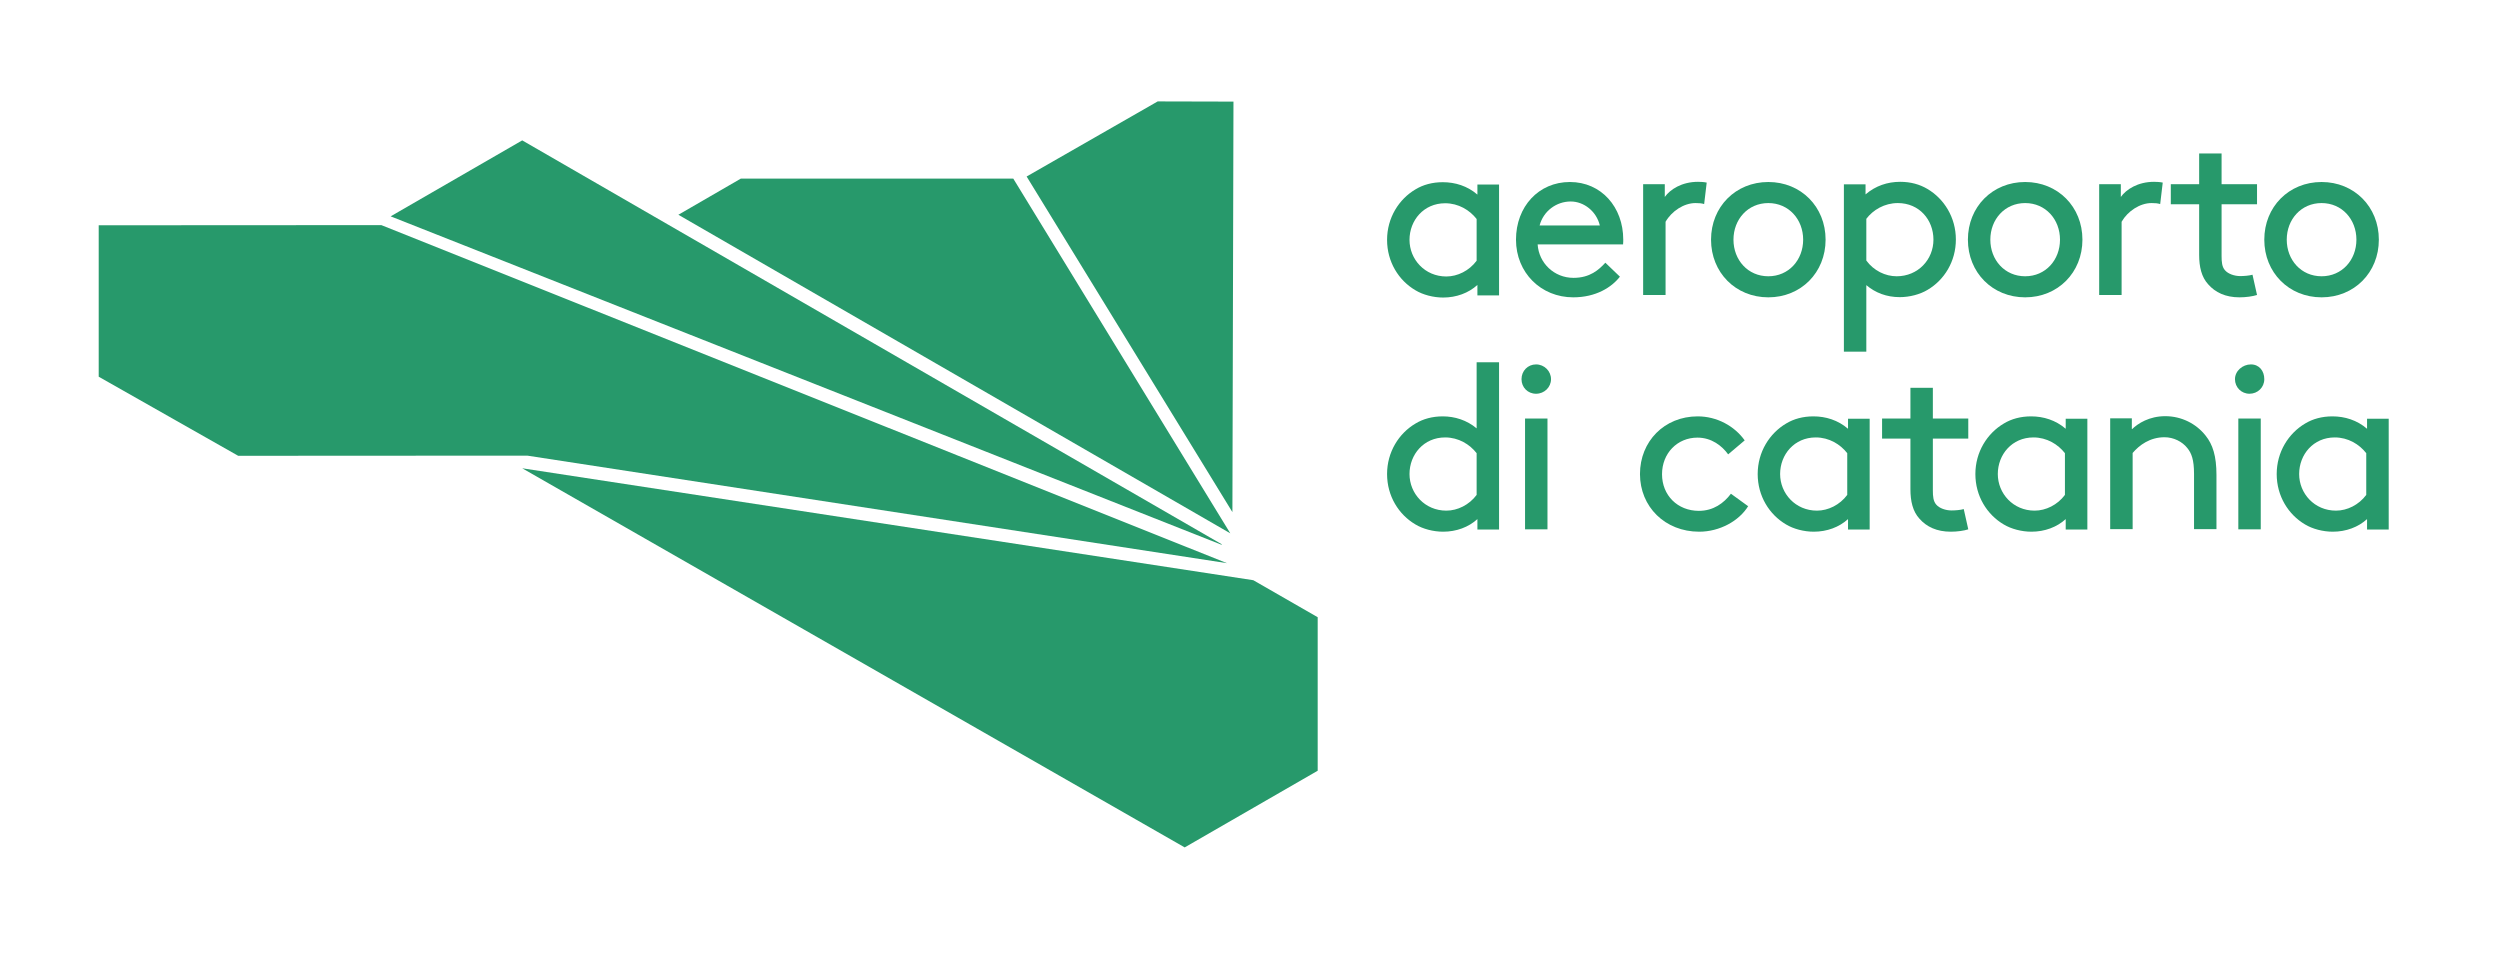 <svg width="106" height="41" viewBox="0 0 106 41" fill="none" xmlns="http://www.w3.org/2000/svg">
<g clip-path="url(#clip0_226_3443)">
<path d="M10.099 19.326L4.185 15.972V9.552L16.169 9.545L52.024 23.879L22.358 19.319L10.099 19.326Z" fill="#27996B"/>
<path d="M51.793 23.098L16.563 9.173L22.142 5.952L51.801 23.076C51.801 23.076 51.801 23.098 51.801 23.09" fill="#27996B"/>
<path d="M31.411 7.573H42.963L52.165 22.614L28.763 9.106L31.411 7.573Z" fill="#27996B"/>
<path d="M52.299 4.308L52.254 21.714L43.529 7.484L49.086 4.3L52.299 4.308Z" fill="#27996B"/>
<path d="M50.231 35.93L22.142 19.855L53.14 24.601L55.87 26.17V32.679L50.231 35.93Z" fill="#27996B"/>
</g>
<path d="M62.642 12.082C62.267 12.424 61.749 12.616 61.19 12.616C60.773 12.616 60.331 12.499 60.014 12.307C59.304 11.89 58.812 11.105 58.812 10.17C58.812 9.236 59.312 8.443 60.022 8.026C60.339 7.834 60.731 7.725 61.173 7.725C61.699 7.725 62.217 7.884 62.642 8.251V7.825H63.56V12.524H62.642V12.098V12.082ZM62.609 9.286C62.317 8.91 61.841 8.618 61.274 8.618C60.364 8.618 59.763 9.344 59.763 10.17C59.763 10.997 60.414 11.723 61.324 11.723C61.799 11.723 62.292 11.481 62.609 11.055V9.294V9.286Z" fill="#27996B"/>
<path d="M65.196 10.362C65.246 11.155 65.897 11.781 66.715 11.781C67.416 11.781 67.791 11.439 68.067 11.139L68.684 11.731C68.334 12.182 67.666 12.607 66.706 12.607C65.338 12.607 64.278 11.564 64.278 10.162C64.278 8.76 65.238 7.717 66.564 7.717C67.891 7.717 68.826 8.777 68.826 10.162C68.826 10.204 68.826 10.271 68.818 10.362H65.204H65.196ZM65.279 9.561H67.833C67.691 8.96 67.157 8.543 66.598 8.543C65.989 8.543 65.438 8.952 65.279 9.561Z" fill="#27996B"/>
<path d="M72.256 8.652C72.147 8.618 72.039 8.61 71.889 8.61C71.396 8.61 70.879 8.952 70.62 9.403V12.507H69.669V7.809H70.587V8.351C70.812 8.034 71.305 7.709 71.997 7.709C72.097 7.709 72.256 7.717 72.364 7.742L72.256 8.652Z" fill="#27996B"/>
<path d="M74.977 7.717C76.362 7.717 77.405 8.768 77.405 10.162C77.405 11.556 76.362 12.607 74.977 12.607C73.591 12.607 72.548 11.556 72.548 10.162C72.548 8.768 73.591 7.717 74.977 7.717ZM74.977 11.714C75.844 11.714 76.454 11.022 76.454 10.162C76.454 9.303 75.844 8.61 74.977 8.61C74.109 8.61 73.499 9.303 73.499 10.162C73.499 11.022 74.109 11.714 74.977 11.714Z" fill="#27996B"/>
<path d="M79.132 14.911H78.181V7.817H79.099V8.243C79.525 7.876 80.034 7.709 80.568 7.709C81.01 7.709 81.394 7.817 81.719 8.009C82.429 8.426 82.929 9.219 82.929 10.154C82.929 11.088 82.437 11.873 81.728 12.29C81.411 12.482 80.968 12.599 80.551 12.599C79.992 12.599 79.516 12.415 79.132 12.09V14.894V14.911ZM79.132 11.047C79.45 11.481 79.942 11.714 80.418 11.714C81.327 11.714 81.978 11.005 81.978 10.162C81.978 9.319 81.377 8.61 80.468 8.61C79.9 8.61 79.416 8.902 79.132 9.278V11.038V11.047Z" fill="#27996B"/>
<path d="M85.867 7.717C87.252 7.717 88.295 8.768 88.295 10.162C88.295 11.556 87.252 12.607 85.867 12.607C84.482 12.607 83.439 11.556 83.439 10.162C83.439 8.768 84.482 7.717 85.867 7.717ZM85.867 11.714C86.735 11.714 87.344 11.022 87.344 10.162C87.344 9.303 86.735 8.61 85.867 8.61C84.999 8.61 84.39 9.303 84.39 10.162C84.39 11.022 84.999 11.714 85.867 11.714Z" fill="#27996B"/>
<path d="M91.592 8.652C91.483 8.618 91.375 8.61 91.225 8.61C90.732 8.61 90.215 8.952 89.956 9.403V12.507H89.005V7.809H89.923V8.351C90.148 8.034 90.64 7.709 91.333 7.709C91.433 7.709 91.592 7.717 91.7 7.742L91.592 8.652Z" fill="#27996B"/>
<path d="M95.698 12.507C95.514 12.566 95.23 12.607 94.955 12.607C94.362 12.607 93.928 12.399 93.628 12.056C93.344 11.748 93.244 11.314 93.244 10.805V8.66H92.042V7.809H93.244V6.507H94.195V7.809H95.698V8.66H94.195V10.855C94.195 11.105 94.212 11.314 94.337 11.456C94.471 11.614 94.738 11.706 94.988 11.706C95.13 11.706 95.372 11.689 95.506 11.648L95.698 12.507Z" fill="#27996B"/>
<path d="M98.435 7.717C99.82 7.717 100.863 8.768 100.863 10.162C100.863 11.556 99.82 12.607 98.435 12.607C97.05 12.607 96.006 11.556 96.006 10.162C96.006 8.768 97.05 7.717 98.435 7.717ZM98.435 11.714C99.303 11.714 99.912 11.022 99.912 10.162C99.912 9.303 99.303 8.61 98.435 8.61C97.567 8.61 96.958 9.303 96.958 10.162C96.958 11.022 97.567 11.714 98.435 11.714Z" fill="#27996B"/>
<path d="M62.642 22.01C62.267 22.352 61.749 22.544 61.19 22.544C60.773 22.544 60.331 22.428 60.014 22.236C59.304 21.818 58.812 21.034 58.812 20.099C58.812 19.165 59.312 18.372 60.022 17.955C60.339 17.763 60.731 17.654 61.173 17.654C61.683 17.654 62.192 17.813 62.609 18.163V15.359H63.56V22.453H62.642V22.027V22.01ZM62.609 19.215C62.317 18.839 61.841 18.547 61.274 18.547C60.364 18.547 59.763 19.273 59.763 20.099C59.763 20.925 60.414 21.651 61.324 21.651C61.799 21.651 62.292 21.41 62.609 20.984V19.223V19.215Z" fill="#27996B"/>
<path d="M65.129 15.451C65.48 15.451 65.763 15.735 65.763 16.077C65.763 16.419 65.48 16.695 65.129 16.695C64.779 16.695 64.512 16.427 64.512 16.077C64.512 15.726 64.779 15.451 65.129 15.451ZM64.662 17.746H65.613V22.444H64.662V17.746Z" fill="#27996B"/>
<path d="M74.134 21.443C73.741 22.094 72.907 22.544 72.047 22.544C70.595 22.544 69.535 21.485 69.535 20.099C69.535 18.714 70.57 17.654 71.981 17.654C72.798 17.654 73.541 18.063 73.975 18.672L73.274 19.265C73.015 18.906 72.573 18.555 71.972 18.555C71.121 18.555 70.47 19.215 70.47 20.108C70.47 21.001 71.129 21.66 72.031 21.66C72.648 21.66 73.091 21.334 73.391 20.934L74.117 21.46L74.134 21.443Z" fill="#27996B"/>
<path d="M78.356 22.01C77.981 22.352 77.463 22.544 76.904 22.544C76.487 22.544 76.045 22.428 75.728 22.236C75.018 21.818 74.526 21.034 74.526 20.099C74.526 19.165 75.027 18.372 75.736 17.955C76.053 17.763 76.445 17.654 76.888 17.654C77.413 17.654 77.931 17.813 78.356 18.18V17.754H79.274V22.453H78.356V22.027V22.01ZM78.323 19.215C78.031 18.839 77.555 18.547 76.988 18.547C76.078 18.547 75.477 19.273 75.477 20.099C75.477 20.925 76.128 21.651 77.038 21.651C77.513 21.651 78.006 21.41 78.323 20.984V19.223V19.215Z" fill="#27996B"/>
<path d="M83.455 22.444C83.272 22.503 82.988 22.544 82.713 22.544C82.12 22.544 81.686 22.336 81.386 21.994C81.102 21.685 81.002 21.251 81.002 20.742V18.597H79.8V17.746H81.002V16.444H81.953V17.746H83.455V18.597H81.953V20.792C81.953 21.042 81.97 21.251 82.095 21.393C82.228 21.551 82.496 21.643 82.746 21.643C82.888 21.643 83.13 21.627 83.263 21.585L83.455 22.444Z" fill="#27996B"/>
<path d="M87.586 22.01C87.211 22.352 86.693 22.544 86.134 22.544C85.717 22.544 85.275 22.428 84.957 22.236C84.248 21.818 83.756 21.034 83.756 20.099C83.756 19.165 84.256 18.372 84.966 17.955C85.283 17.763 85.675 17.654 86.117 17.654C86.643 17.654 87.16 17.813 87.586 18.18V17.754H88.504V22.453H87.586V22.027V22.01ZM87.553 19.215C87.261 18.839 86.785 18.547 86.218 18.547C85.308 18.547 84.707 19.273 84.707 20.099C84.707 20.925 85.358 21.651 86.268 21.651C86.743 21.651 87.236 21.41 87.553 20.984V19.223V19.215Z" fill="#27996B"/>
<path d="M90.398 18.197C90.649 17.955 91.124 17.646 91.809 17.646C92.493 17.646 93.119 17.963 93.519 18.472C93.82 18.848 93.978 19.332 93.978 20.141V22.436H93.027V20.091C93.027 19.49 92.919 19.215 92.743 18.998C92.526 18.722 92.159 18.539 91.775 18.539C91.158 18.539 90.707 18.873 90.424 19.206V22.436H89.472V17.738H90.39V18.188L90.398 18.197Z" fill="#27996B"/>
<path d="M95.439 15.451C95.79 15.451 96.006 15.726 96.006 16.077C96.006 16.427 95.723 16.695 95.38 16.695C95.038 16.695 94.763 16.427 94.763 16.077C94.763 15.726 95.088 15.451 95.439 15.451ZM94.905 17.746H95.856V22.444H94.905V17.746Z" fill="#27996B"/>
<path d="M100.363 22.01C99.987 22.352 99.47 22.544 98.911 22.544C98.493 22.544 98.051 22.428 97.734 22.236C97.025 21.818 96.532 21.034 96.532 20.099C96.532 19.165 97.033 18.372 97.742 17.955C98.059 17.763 98.452 17.654 98.894 17.654C99.42 17.654 99.937 17.813 100.363 18.18V17.754H101.281V22.453H100.363V22.027V22.01ZM100.329 19.215C100.037 18.839 99.561 18.547 98.994 18.547C98.084 18.547 97.484 19.273 97.484 20.099C97.484 20.925 98.134 21.651 99.044 21.651C99.52 21.651 100.012 21.41 100.329 20.984V19.223V19.215Z" fill="#27996B"/>
<defs>
<clipPath id="clip0_226_3443">
<rect width="51.684" height="31.63" fill="white" transform="translate(4.185 4.3)"/>
</clipPath>
</defs>
</svg>
